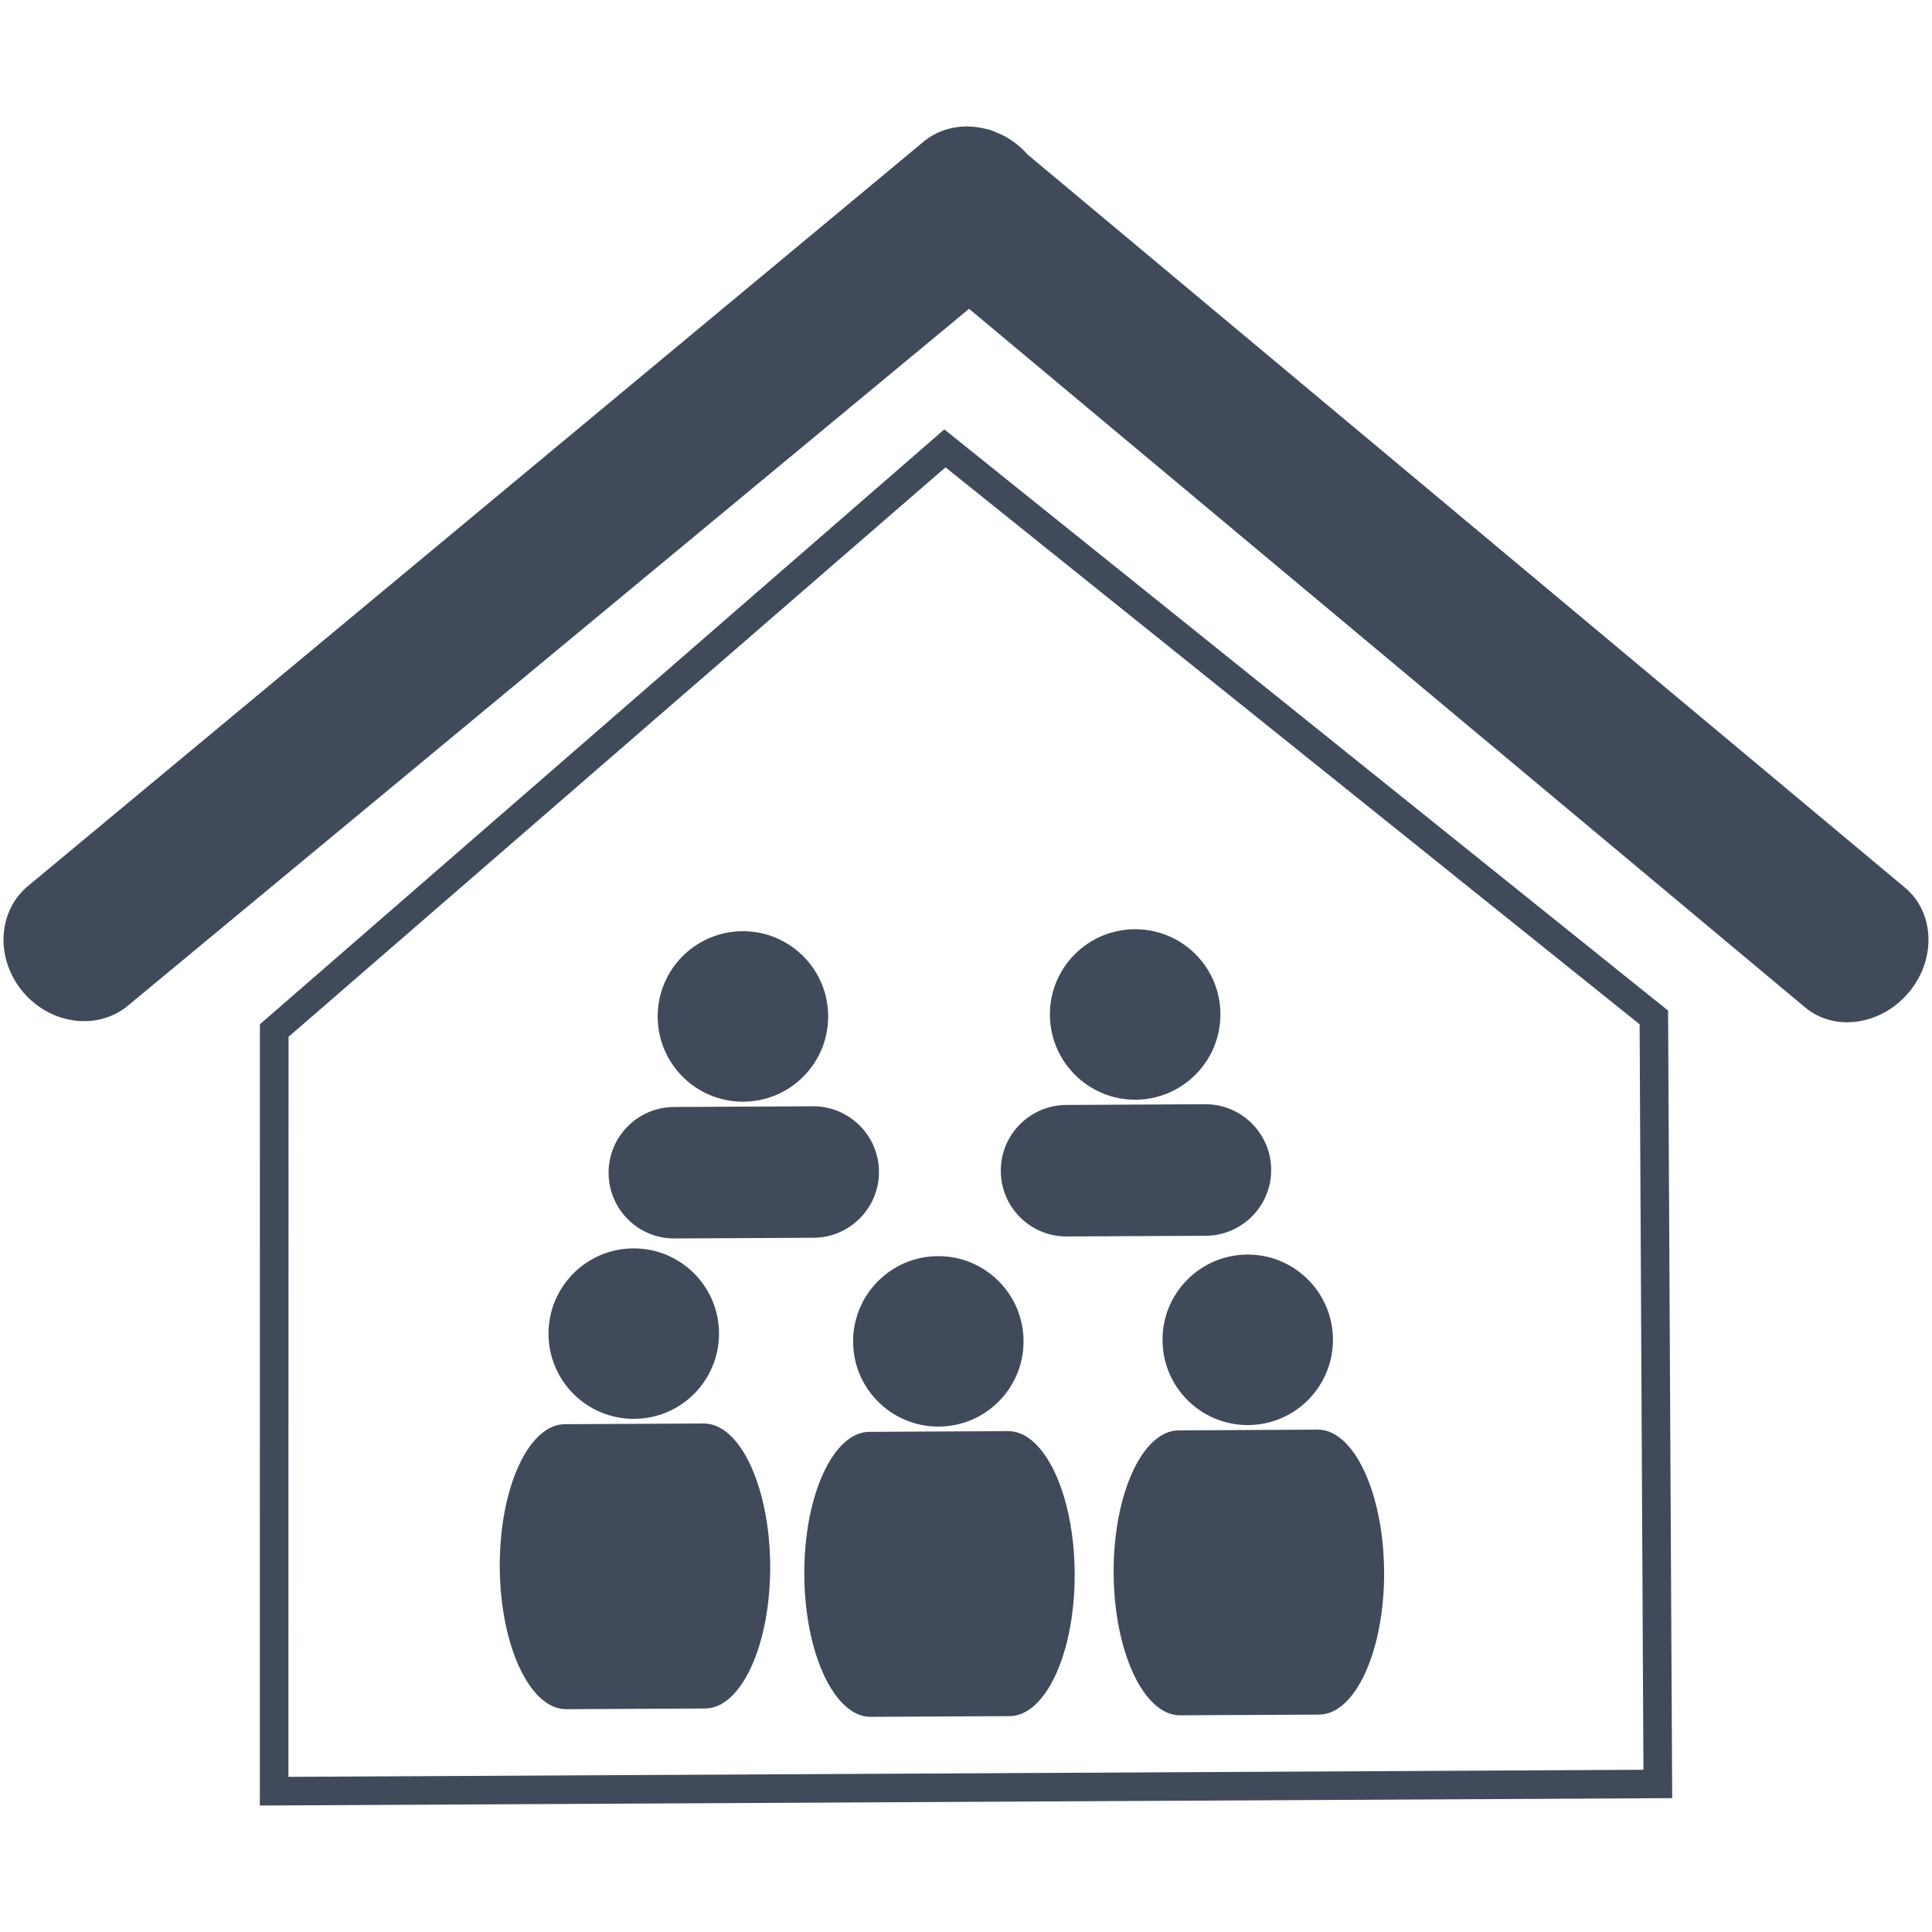 <?xml version="1.0" encoding="utf-8"?>
<!-- Generator: Adobe Illustrator 16.0.0, SVG Export Plug-In . SVG Version: 6.00 Build 0)  -->
<!DOCTYPE svg PUBLIC "-//W3C//DTD SVG 1.1//EN" "http://www.w3.org/Graphics/SVG/1.1/DTD/svg11.dtd">
<svg version="1.1" id="Layer_1" xmlns:x="http://ns.adobe.com/Extensibility/1.0/" xmlns:i="http://ns.adobe.com/AdobeIllustrator/10.0/" xmlns:graph="http://ns.adobe.com/Graphs/1.0/"
	 xmlns="http://www.w3.org/2000/svg" xmlns:xlink="http://www.w3.org/1999/xlink" x="0px" y="0px" width="80px" height="80px"
	 viewBox="0 0 80 80" enable-background="new 0 0 80 80" xml:space="preserve">
<g>
	<path fill="#404A5A" d="M78.884,36.758L42.549,6.398c0,0,0,0,0-0.001c-0.319-0.364-0.693-0.637-1.099-0.833
		c-0.037-0.021-0.083-0.032-0.12-0.051c-0.138-0.06-0.271-0.118-0.414-0.156c-0.026-0.007-0.051-0.009-0.077-0.016
		c-0.927-0.24-1.915-0.07-2.65,0.571L1.106,36.733c-1.234,1.078-1.286,3.04-0.117,4.385c1.174,1.343,3.124,1.557,4.361,0.48
		l34.777-28.811l34.614,28.923c1.228,1.028,3.152,0.749,4.299-0.618C80.185,39.729,80.113,37.786,78.884,36.758z"/>
	<g>
		<path fill="#404A5A" d="M10.759,74.763l0.003-32.35l28.34-24.633l29.969,24.067l0.002,0.279l0.169,32.331L10.759,74.763z
			 M11.948,42.932l-0.006,30.643l56.109-0.292l-0.158-30.869L39.15,19.351L11.948,42.932z"/>
	</g>
	<g>
		<g>
			<g>
				<circle fill="#404A5A" cx="30.763" cy="42.089" r="3.53"/>
				<path fill="#404A5A" d="M36.396,48.516c0.007,1.505-1.207,2.731-2.71,2.737l-5.75,0.029c-1.503,0.013-2.728-1.205-2.736-2.709
					l0,0c-0.007-1.504,1.206-2.727,2.709-2.735l5.75-0.029C35.161,45.801,36.387,47.014,36.396,48.516L36.396,48.516z"/>
				<path fill="#404A5A" d="M50.535,41.985c0.011,1.948-1.563,3.54-3.513,3.553c-1.948,0.008-3.537-1.566-3.548-3.513
					c-0.012-1.947,1.562-3.537,3.511-3.547C48.934,38.464,50.525,40.037,50.535,41.985z"/>
				<path fill="#404A5A" d="M52.637,48.432c0.009,1.505-1.207,2.729-2.71,2.739l-5.752,0.028c-1.503,0.009-2.728-1.205-2.734-2.709
					l0,0c-0.009-1.503,1.206-2.729,2.712-2.736l5.748-0.03C51.402,45.718,52.627,46.929,52.637,48.432L52.637,48.432z"/>
			</g>
			<g>
				<circle fill="#404A5A" cx="26.243" cy="55.223" r="3.53"/>
				<path fill="#404A5A" d="M31.891,64.831c0.018,3.258-1.189,5.905-2.691,5.914l-5.751,0.029c-1.503,0.009-2.738-2.627-2.755-5.888
					l0,0c-0.016-3.257,1.188-5.904,2.695-5.913l5.75-0.029C30.641,58.936,31.875,61.571,31.891,64.831L31.891,64.831z"/>
				<circle fill="#404A5A" cx="38.854" cy="55.543" r="3.529"/>
				<path fill="#404A5A" d="M44.5,65.149c0.018,3.258-1.188,5.903-2.692,5.912l-5.75,0.03c-1.505,0.012-2.736-2.627-2.754-5.886l0,0
					c-0.016-3.261,1.189-5.906,2.692-5.915l5.75-0.03C43.251,59.256,44.485,61.892,44.5,65.149L44.5,65.149z"/>
				<path fill="#404A5A" d="M55.195,55.46c0.008,1.948-1.563,3.54-3.511,3.549c-1.949,0.01-3.538-1.563-3.546-3.511
					c-0.016-1.948,1.56-3.537,3.508-3.549C53.595,51.938,55.184,53.512,55.195,55.46z"/>
				<path fill="#404A5A" d="M57.313,65.085c0.017,3.259-1.188,5.904-2.695,5.913l-5.748,0.029c-1.504,0.012-2.738-2.624-2.757-5.887
					l0,0c-0.016-3.261,1.191-5.905,2.694-5.911l5.752-0.031C56.062,59.188,57.294,61.827,57.313,65.085L57.313,65.085z"/>
			</g>
		</g>
	</g>
</g>
</svg>
